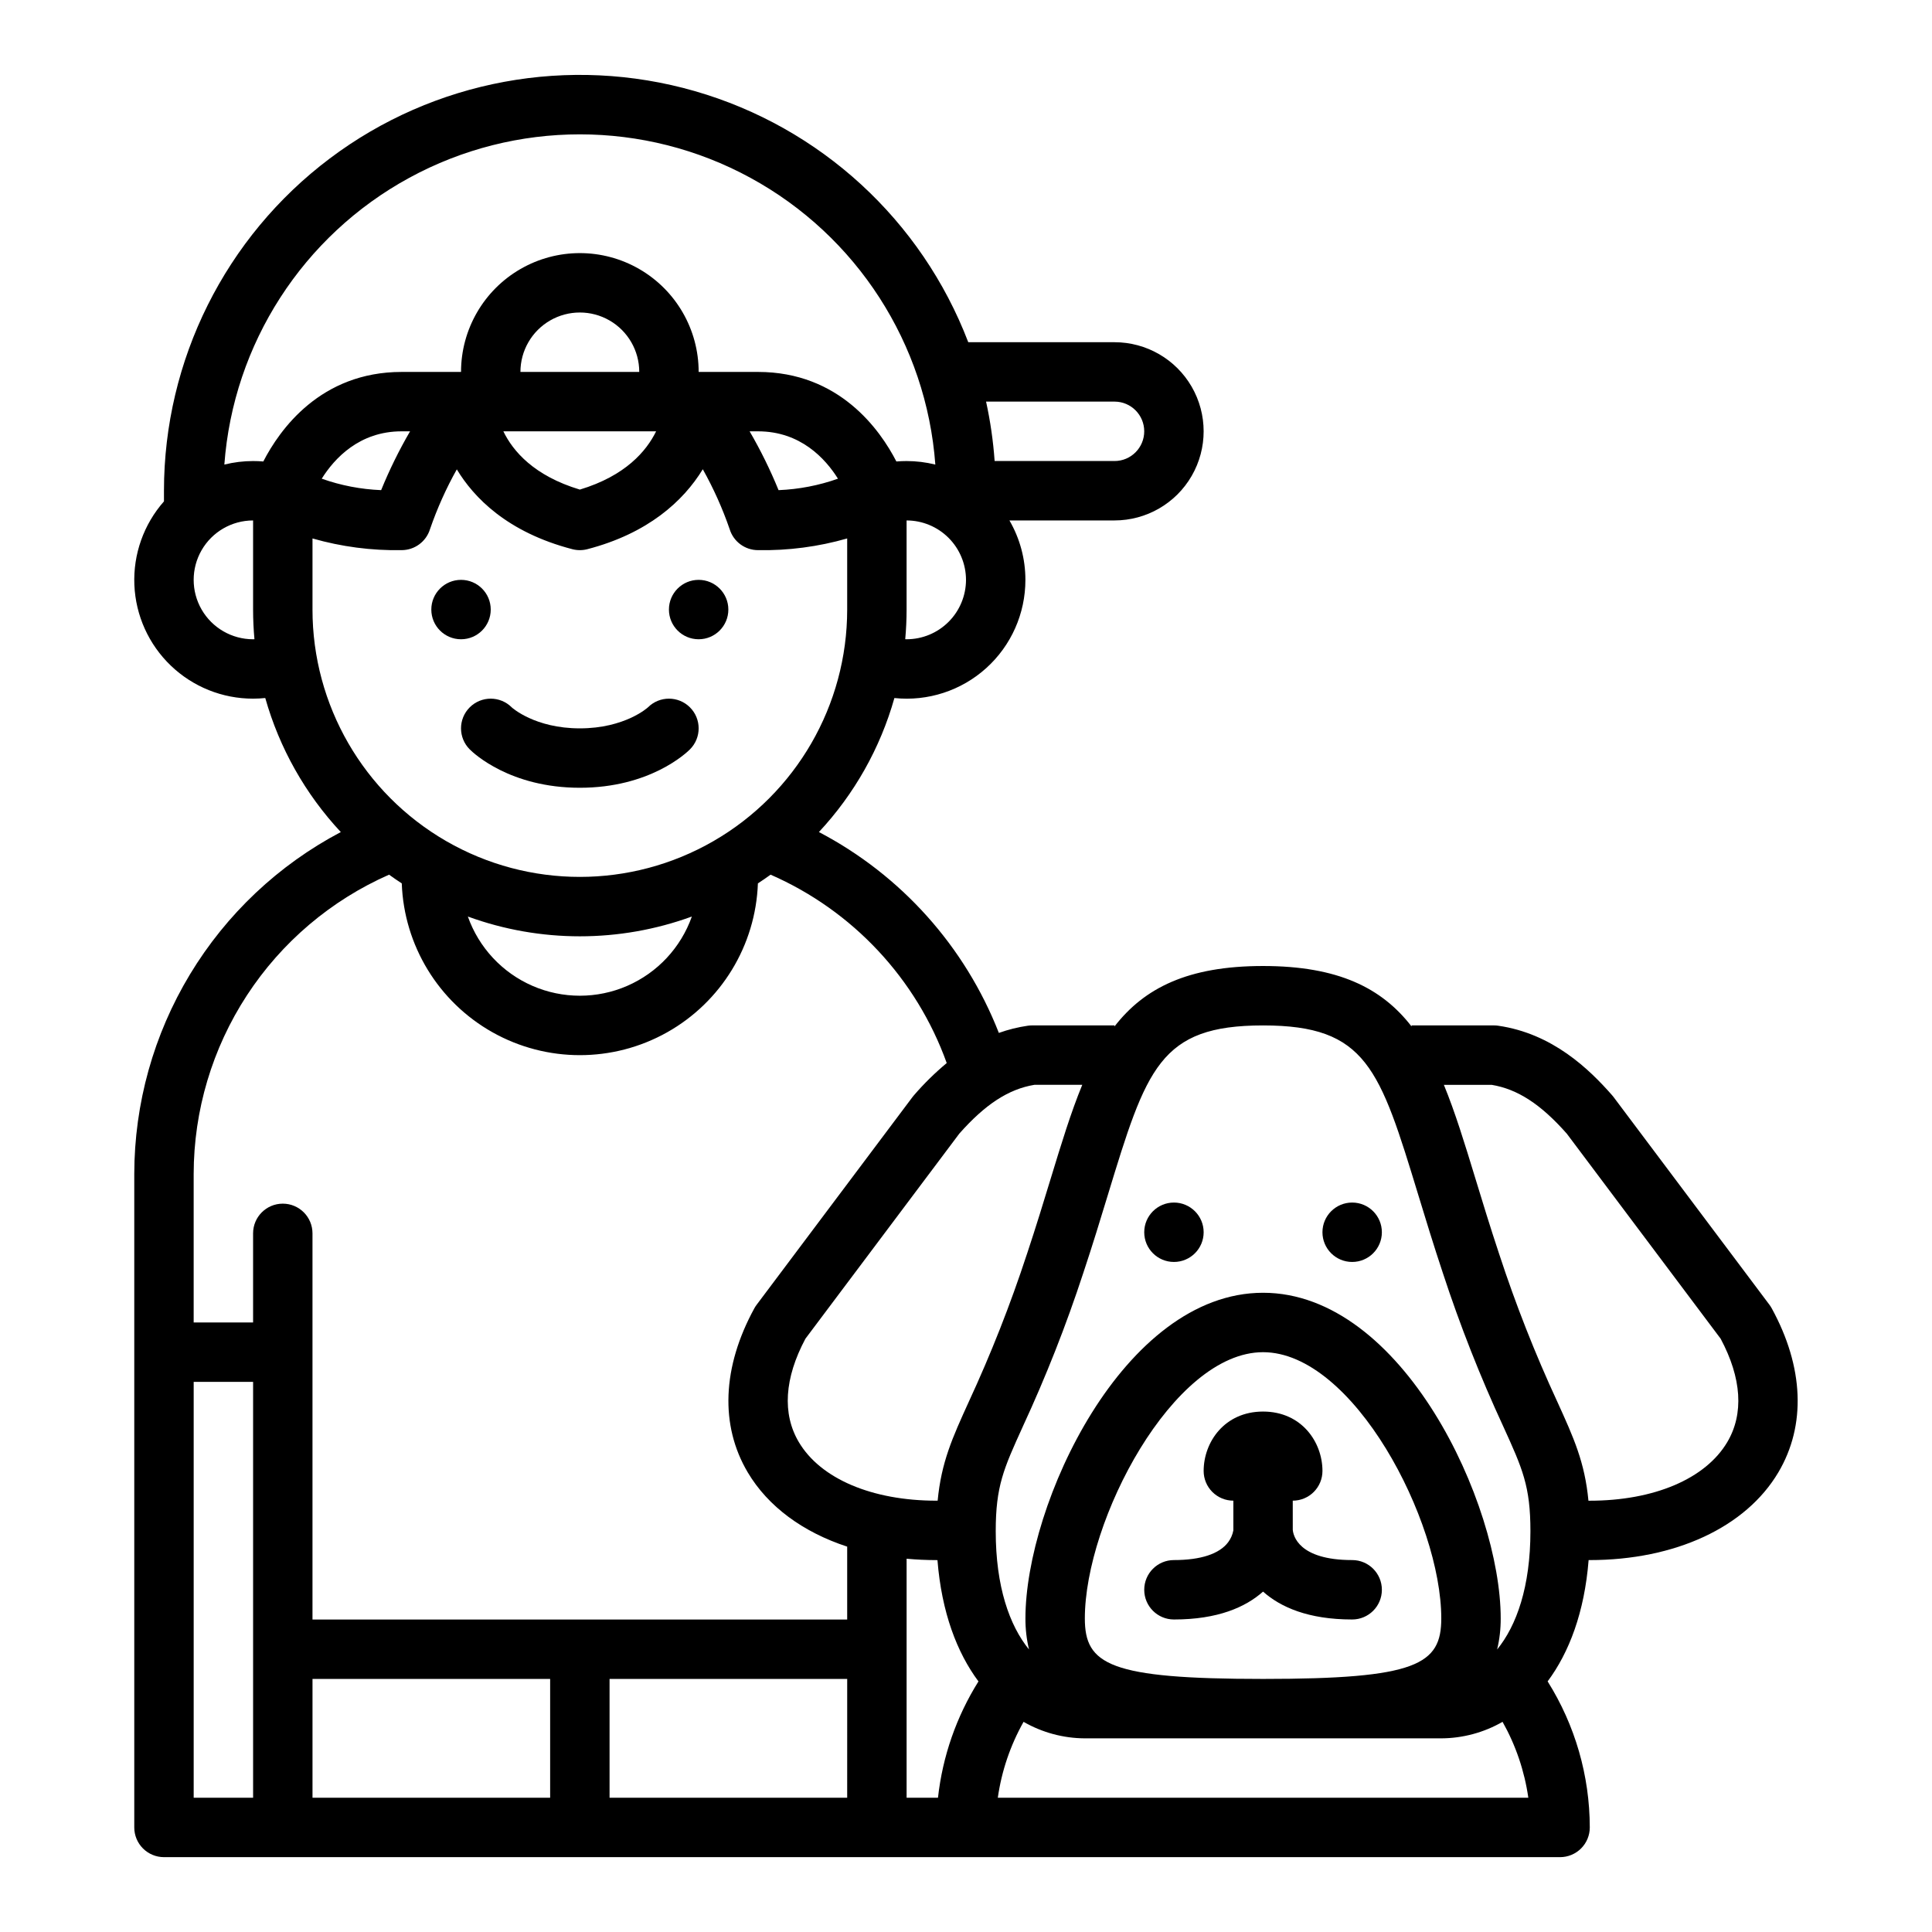 <?xml version="1.0" encoding="UTF-8"?>
<!-- Uploaded to: ICON Repo, www.iconrepo.com, Generator: ICON Repo Mixer Tools -->
<svg fill="#000000" width="800px" height="800px" version="1.1" viewBox="144 144 512 512" xmlns="http://www.w3.org/2000/svg">
 <g>
  <path d="m565.24 557.44c22.703 0 41.406-8.688 50.035-23.242 7.391-12.469 6.773-27.906-1.742-43.469-0.18-0.332-0.383-0.648-0.609-0.949l-41.316-55.059c-0.121-0.16-0.246-0.316-0.379-0.465-6.07-6.922-15.805-16.363-30.195-18.43v-0.004c-0.371-0.051-0.742-0.078-1.117-0.078h-21.84v0.273c-7.894-10.191-19.43-16.016-39.359-16.016s-31.465 5.828-39.359 16.016v-0.273h-21.836c-0.375 0-0.75 0.027-1.121 0.078-2.621 0.379-5.199 1.02-7.695 1.91-8.961-22.91-25.895-41.816-47.688-53.234 9.402-10.074 16.262-22.25 20.008-35.512 8.867 0.926 17.715-1.957 24.332-7.93 6.621-5.973 10.395-14.477 10.383-23.391 0.004-5.531-1.457-10.965-4.234-15.746h27.852c8.438 0 16.234-4.5 20.453-11.809 4.219-7.305 4.219-16.309 0-23.617-4.219-7.305-12.016-11.805-20.453-11.805h-38.762c-12.363-32.332-39.203-56.977-72.469-66.547-33.266-9.566-69.098-2.953-96.75 17.867-27.656 20.82-43.922 53.422-43.926 88.039v2.82c-5.371 6.09-8.184 14.02-7.844 22.137 0.34 8.113 3.805 15.781 9.668 21.398 5.863 5.621 13.672 8.754 21.793 8.746 1.078 0 2.156-0.059 3.227-0.168 3.75 13.266 10.613 25.445 20.02 35.523-16.5 8.695-30.316 21.727-39.961 37.691-9.645 15.965-14.75 34.258-14.773 52.906v173.19c0 2.086 0.828 4.09 2.305 5.566 1.477 1.473 3.481 2.305 5.566 2.305h369.98c2.09 0 4.09-0.832 5.566-2.305 1.477-1.477 2.309-3.481 2.309-5.566-0.016-13.695-3.887-27.109-11.172-38.707 5.691-7.644 9.762-18.293 10.863-32.145zm-125.88-307.01c4.348 0 7.871 3.523 7.871 7.871 0 4.348-3.523 7.875-7.871 7.875h-31.773c-0.375-5.297-1.133-10.559-2.269-15.746zm-21.234 181.06h12.684c-2.996 7.273-5.539 15.594-8.336 24.77-1.836 6.023-3.918 12.852-6.324 20.082h-0.004c-4.375 13.363-9.531 26.457-15.441 39.215-4.312 9.484-7.246 15.941-8.219 26.141h-0.297c-17.086 0-30.727-5.805-36.492-15.527-4.438-7.484-3.828-16.953 1.754-27.406l40.781-54.348c6.887-7.781 13.047-11.793 19.895-12.926zm-18.125-133.82c-0.008 4.172-1.668 8.176-4.617 11.125-2.953 2.953-6.953 4.613-11.129 4.617-0.121 0-0.238-0.012-0.359-0.016 0.234-2.59 0.359-5.207 0.359-7.856v-23.617c4.176 0.004 8.176 1.664 11.129 4.617 2.949 2.953 4.609 6.953 4.617 11.129zm-188.93 15.742c-5.625 0-10.824-3-13.637-7.871s-2.812-10.875 0-15.746c2.812-4.871 8.012-7.871 13.637-7.871v23.617c0 2.648 0.125 5.269 0.359 7.856-0.121 0.004-0.238 0.016-0.359 0.016zm2.707-47.117c-0.895-0.078-1.801-0.113-2.707-0.113-2.566 0-5.125 0.312-7.617 0.934 2.363-32.008 20.816-60.633 49-75.992 28.18-15.363 62.238-15.363 90.418 0 28.184 15.359 46.641 43.984 49 75.992-2.492-0.621-5.051-0.934-7.617-0.934-0.906 0-1.809 0.039-2.707 0.113-4.309-8.379-15.133-23.73-36.652-23.73h-15.746c0-11.25-6-21.645-15.742-27.27s-21.746-5.625-31.488 0c-9.742 5.625-15.742 16.02-15.742 27.27h-15.746c-21.52 0-32.344 15.352-36.652 23.73zm152.29 4.562c-5.066 1.797-10.371 2.816-15.742 3.035-2.191-5.367-4.754-10.574-7.668-15.586h2.238c11.207 0 17.809 7.184 21.172 12.551zm-48.191-12.551c-2.562 5.234-8.125 11.797-20.211 15.441-12.18-3.664-17.734-10.199-20.27-15.441zm-35.957-15.742c0-5.625 3-10.824 7.871-13.637 4.871-2.812 10.875-2.812 15.746 0s7.871 8.012 7.871 13.637zm-29.25 15.742c-2.914 5.012-5.477 10.219-7.664 15.586-5.371-0.219-10.68-1.238-15.746-3.035 3.367-5.367 9.965-12.551 21.172-12.551zm-25.855 47.234v-18.844c7.676 2.199 15.637 3.242 23.617 3.098 3.449-0.004 6.496-2.25 7.519-5.543 1.891-5.488 4.269-10.801 7.109-15.863 4.484 7.441 13.344 16.664 30.625 21.156h-0.004c1.301 0.336 2.664 0.336 3.965 0 15.996-4.16 25.414-12.684 30.602-21.188 2.844 5.07 5.227 10.387 7.121 15.883 1.016 3.305 4.07 5.559 7.527 5.555 7.981 0.145 15.941-0.898 23.617-3.098v18.844c0 25.312-13.504 48.699-35.426 61.355-21.922 12.656-48.926 12.656-70.848 0s-35.426-36.043-35.426-61.355zm100.53 81.352h0.004c-2.914 8.234-9.117 14.887-17.125 18.371-8.008 3.484-17.105 3.484-25.113 0-8.008-3.484-14.211-10.137-17.125-18.371 19.172 6.988 40.191 6.988 59.363 0zm-116.27 233.53h-15.746v-110.21h15.746zm78.719 0h-62.977v-31.488h62.977zm78.719 0h-62.973v-31.488h62.977zm0-47.23h-141.7v-102.34c0-4.348-3.523-7.871-7.871-7.871s-7.871 3.523-7.871 7.871v23.617l-15.746-0.004v-39.359c0.02-16.816 4.922-33.262 14.117-47.344 9.191-14.082 22.281-25.188 37.668-31.965 1.102 0.797 2.223 1.566 3.363 2.309 0.594 16.453 9.715 31.414 24.07 39.477 14.359 8.059 31.879 8.059 46.238 0 14.355-8.062 23.477-23.023 24.07-39.477 1.141-0.742 2.262-1.512 3.363-2.309 21.762 9.516 38.645 27.57 46.676 49.922-3.121 2.602-6.027 5.457-8.684 8.535-0.133 0.152-0.258 0.305-0.379 0.465l-41.316 55.062c-0.227 0.301-0.43 0.617-0.609 0.945-8.516 15.566-9.133 31.004-1.742 43.469 5.367 9.055 14.641 15.844 26.352 19.68zm24.059 47.23h-8.312v-63.344c2.582 0.242 5.231 0.363 7.938 0.367h0.238c1.102 13.852 5.172 24.5 10.863 32.145h0.004c-5.852 9.34-9.52 19.879-10.73 30.832zm15.852 0h0.004c1.008-7.07 3.324-13.895 6.828-20.117 4.941 2.84 10.535 4.348 16.238 4.375h94.465-0.004c5.703-0.027 11.297-1.535 16.238-4.375 3.504 6.223 5.82 13.047 6.828 20.117zm23.07-47.516c0-25.914 23.34-70.562 47.23-70.562s47.23 44.648 47.23 70.562c0 12.223-6.512 16.027-47.23 16.027s-47.23-3.805-47.23-16.027zm109.26 8.223c0.645-2.691 0.961-5.453 0.949-8.223 0-30.316-25.973-86.309-62.977-86.309s-62.977 55.988-62.977 86.309c-0.012 2.769 0.305 5.531 0.949 8.223-5.168-6.344-8.82-16.652-8.82-31.34 0-11.949 2.098-16.562 7.168-27.711h-0.004c6.144-13.262 11.504-26.871 16.051-40.758 2.469-7.418 4.582-14.348 6.445-20.469 10.289-33.734 13.75-45.102 41.188-45.102s30.898 11.367 41.188 45.105c1.863 6.113 3.977 13.043 6.445 20.469 4.547 13.887 9.906 27.496 16.051 40.758 5.07 11.148 7.168 15.762 7.168 27.711-0.004 14.684-3.656 24.996-8.824 31.336zm15.988-65.57v0.004c-5.91-12.758-11.066-25.852-15.441-39.215-2.406-7.231-4.488-14.059-6.324-20.082-2.797-9.176-5.344-17.496-8.336-24.77h12.684c6.848 1.133 13.012 5.144 19.883 12.926l40.781 54.348c5.582 10.453 6.191 19.918 1.754 27.406-5.762 9.723-19.398 15.527-36.492 15.527h-0.297c-0.969-10.195-3.898-16.656-8.211-26.141z"/>
  <path d="m510.21 470.56c0 4.348-3.523 7.871-7.871 7.871-4.348 0-7.875-3.523-7.875-7.871s3.527-7.871 7.875-7.871c4.348 0 7.871 3.523 7.871 7.871"/>
  <path d="m462.98 470.56c0 4.348-3.527 7.871-7.875 7.871-4.348 0-7.871-3.523-7.871-7.871s3.523-7.871 7.871-7.871c4.348 0 7.875 3.523 7.875 7.871"/>
  <path d="m274.05 305.54c0 4.348-3.523 7.871-7.871 7.871-4.348 0-7.875-3.523-7.875-7.871s3.527-7.871 7.875-7.871c4.348 0 7.871 3.523 7.871 7.871"/>
  <path d="m337.02 305.54c0 4.348-3.527 7.871-7.875 7.871-4.348 0-7.871-3.523-7.871-7.871s3.523-7.871 7.871-7.871c4.348 0 7.875 3.523 7.875 7.871"/>
  <path d="m268.48 342.59c1.039 1.043 10.711 10.176 29.184 10.176 18.473 0 28.141-9.137 29.184-10.176h-0.004c3.074-3.074 3.074-8.059 0-11.133s-8.059-3.074-11.133 0c-0.055 0.055-6.102 5.566-18.051 5.566-11.949 0-17.992-5.512-18.051-5.566h0.004c-3.074-3.074-8.059-3.074-11.133 0s-3.074 8.059 0 11.133z"/>
  <path d="m502.34 573.18c4.348 0 7.871-3.523 7.871-7.871s-3.523-7.875-7.871-7.875c-14.277 0-15.625-6.551-15.742-8.035l-0.004-7.707c2.09 0 4.09-0.828 5.566-2.305s2.305-3.481 2.305-5.566c0-7.633-5.516-15.742-15.742-15.742s-15.742 8.113-15.742 15.742c0 2.086 0.828 4.09 2.305 5.566s3.477 2.305 5.566 2.305v7.871c-0.211 1.141-0.684 2.219-1.379 3.148-2.316 3.09-7.281 4.723-14.367 4.723-4.348 0-7.871 3.527-7.871 7.875s3.523 7.871 7.871 7.871c11.652 0 18.992-3.277 23.617-7.387 4.625 4.109 11.965 7.387 23.617 7.387zm-15.742-23.75v0.133z"/>
 </g>
</svg>
